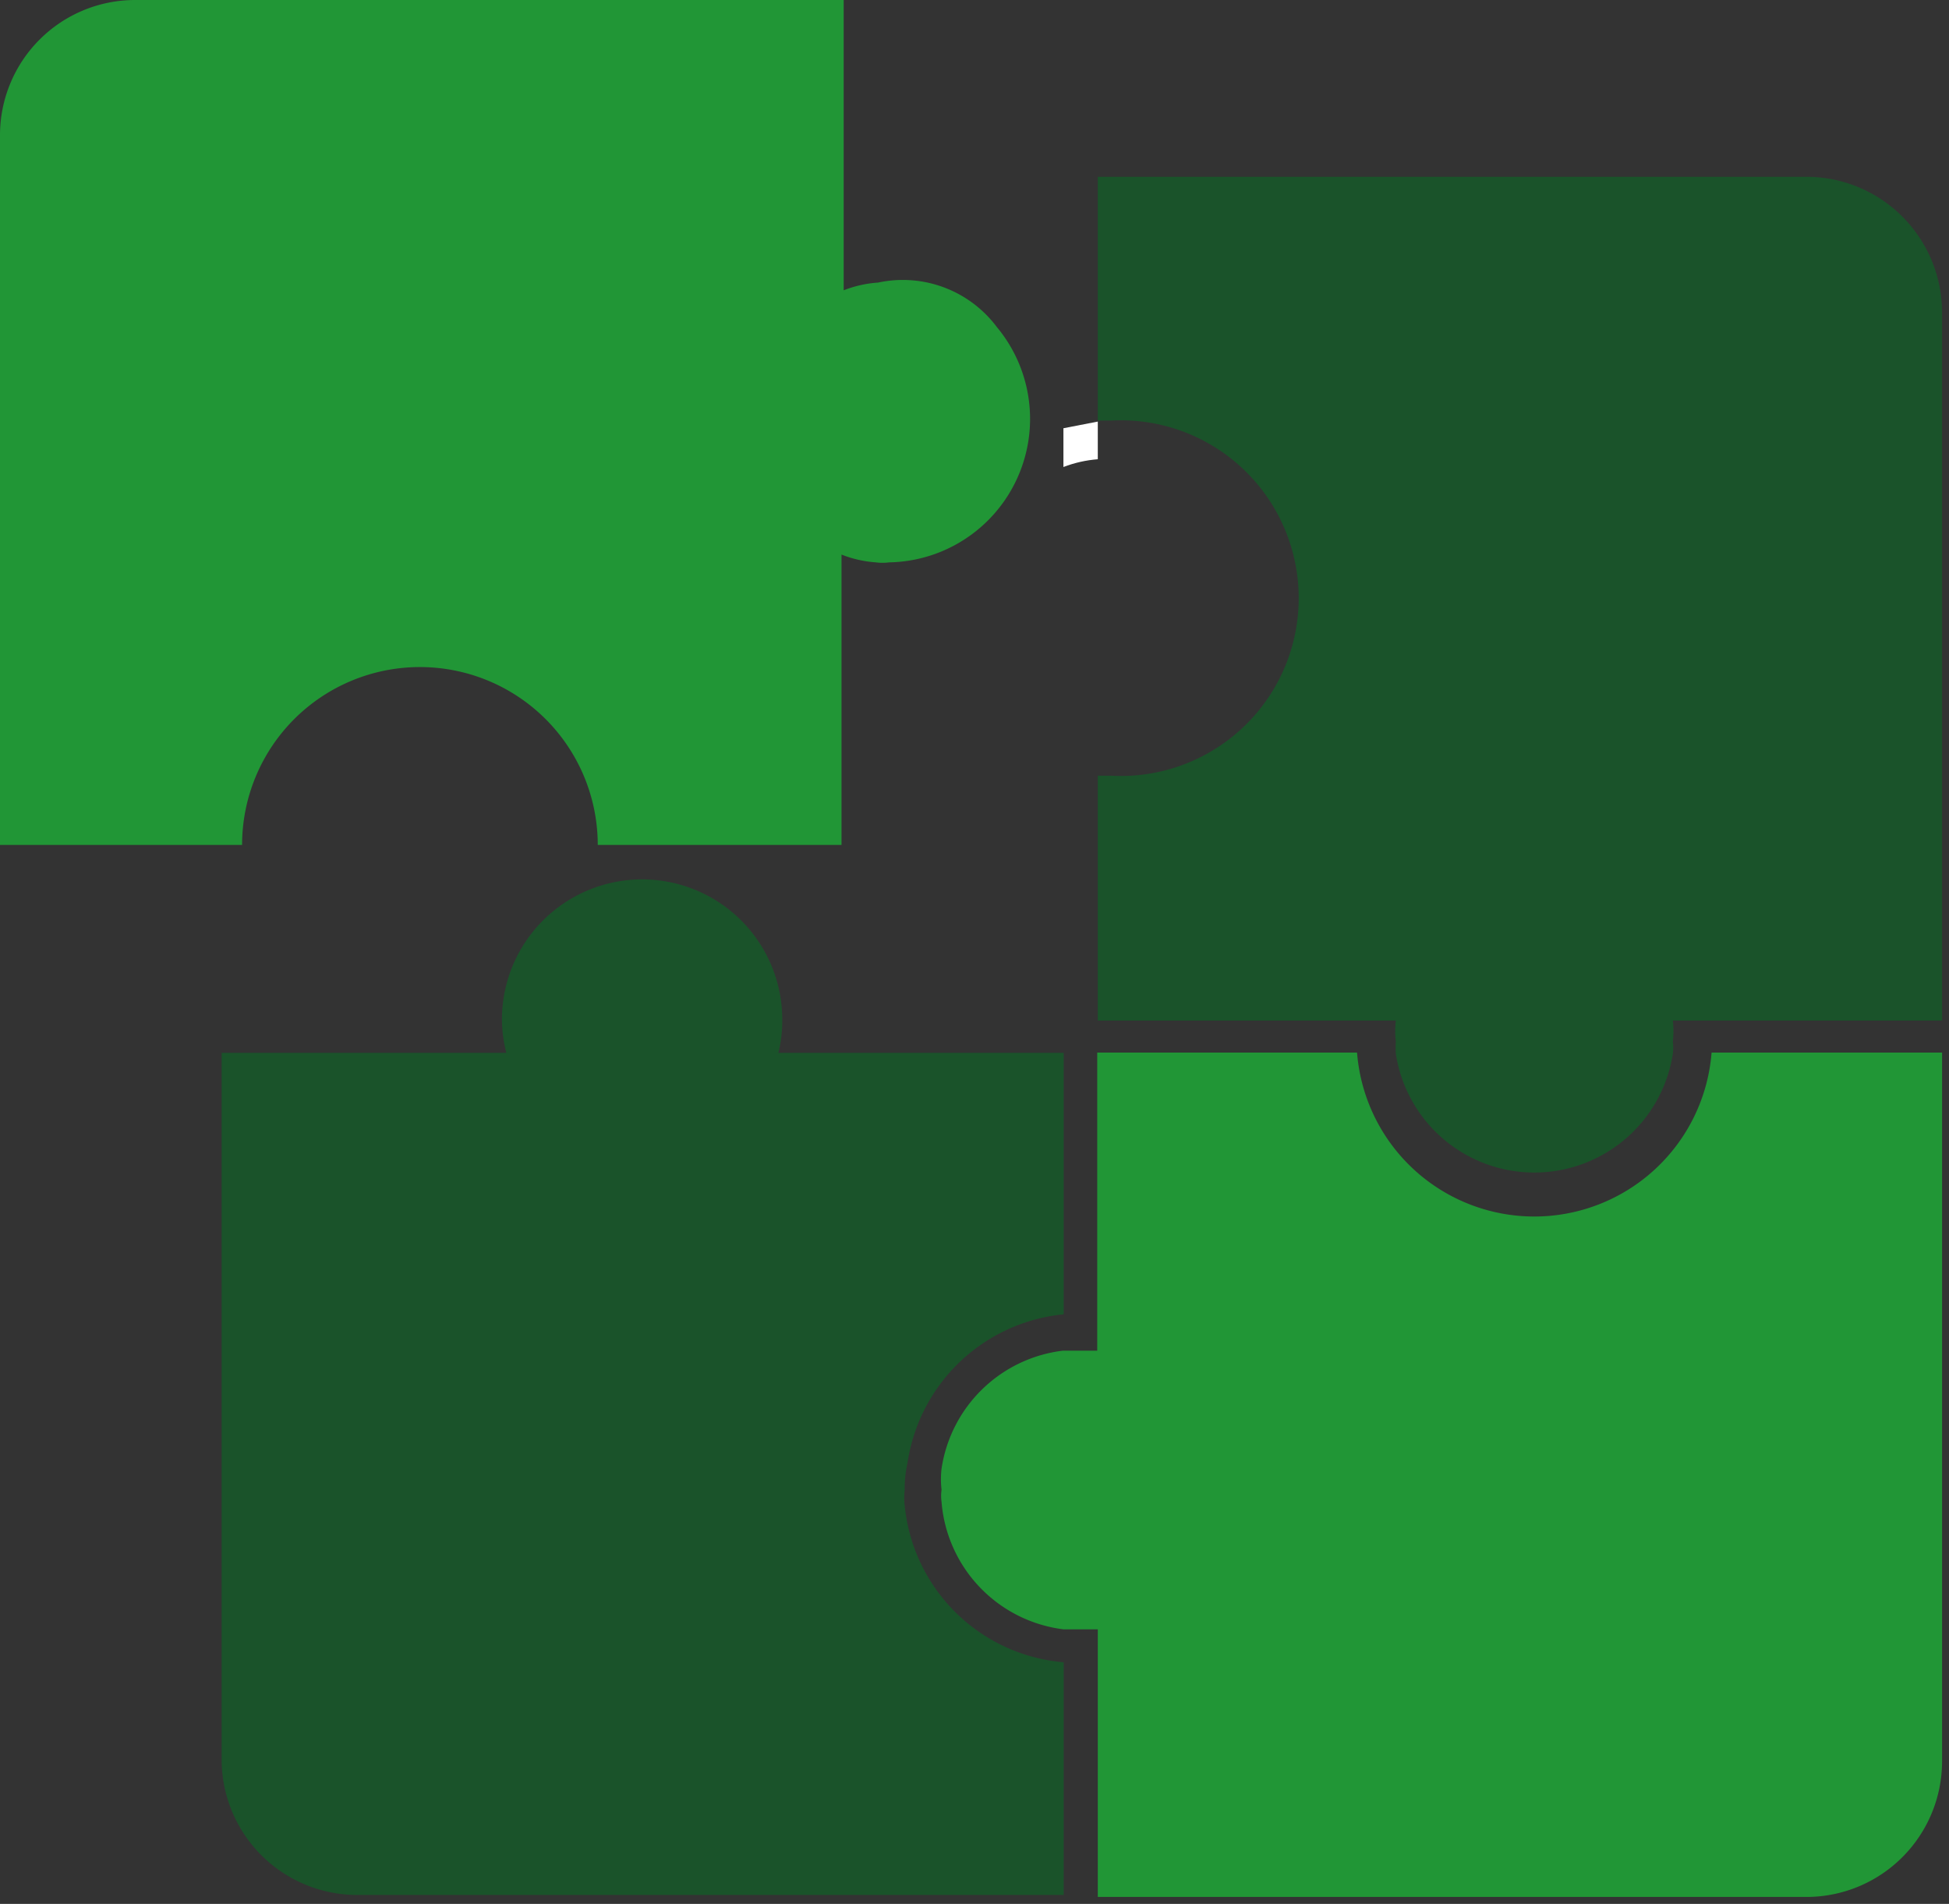 <svg xmlns="http://www.w3.org/2000/svg" width="43" height="42" viewBox="0 0 43 42"><rect x="0" y="0" width="43" height="42" fill="#333333" stroke="none"/><g><g><g><path fill="#219636" d="M42.847 23.22v15.644a2.994 2.994 0 0 1-2.995 2.983H24.22v-5.904h-.758a3.08 3.08 0 0 1-2.689-2.81.953.953 0 0 1 0-.27 2.004 2.004 0 0 1 0-.464 3.08 3.08 0 0 1 2.677-2.603h.758V23.22h5.732a3.923 3.923 0 0 0 7.822 0z"/></g><g><path fill="#1a532a" d="M42.847 22.514h-5.94c.018.155.018.31 0 .465.012.09.012.18 0 .269a3.092 3.092 0 0 1-6.111 0 1.894 1.894 0 0 1 0-.27 1.93 1.93 0 0 1 0-.464H24.22v-5.402h.293a3.923 3.923 0 1 0 0-7.834h-.293V3.9h15.632a2.994 2.994 0 0 1 2.995 2.982z"/></g><g><path fill="#fff" d="M24.22 9.3v.831c-.26.02-.515.078-.758.171v-.855z"/></g><g><path fill="#219636" d="M22 7.223a3.166 3.166 0 0 1-2.383 5.183 1.138 1.138 0 0 1-.294 0 2.542 2.542 0 0 1-.757-.172v6.405h-5.378a3.923 3.923 0 0 0-7.847 0H0V2.982A2.982 2.982 0 0 1 2.982 0h15.632v6.404c.243-.095.498-.153.758-.17a2.591 2.591 0 0 1 2.628.99z"/></g><g><path fill="#1a532a" d="M20.021 32.282c-.044.193-.064.39-.061.587a1.553 1.553 0 0 0 0 .342 3.85 3.85 0 0 0 3.508 3.459v5.133H7.848A2.994 2.994 0 0 1 4.89 38.87V23.226h6.282a2.946 2.946 0 0 1-.098-.734 3.092 3.092 0 0 1 6.185 0c.002.247-.026.494-.086.734h6.295v5.768a3.862 3.862 0 0 0-3.447 3.288z"/></g></g></g></svg>